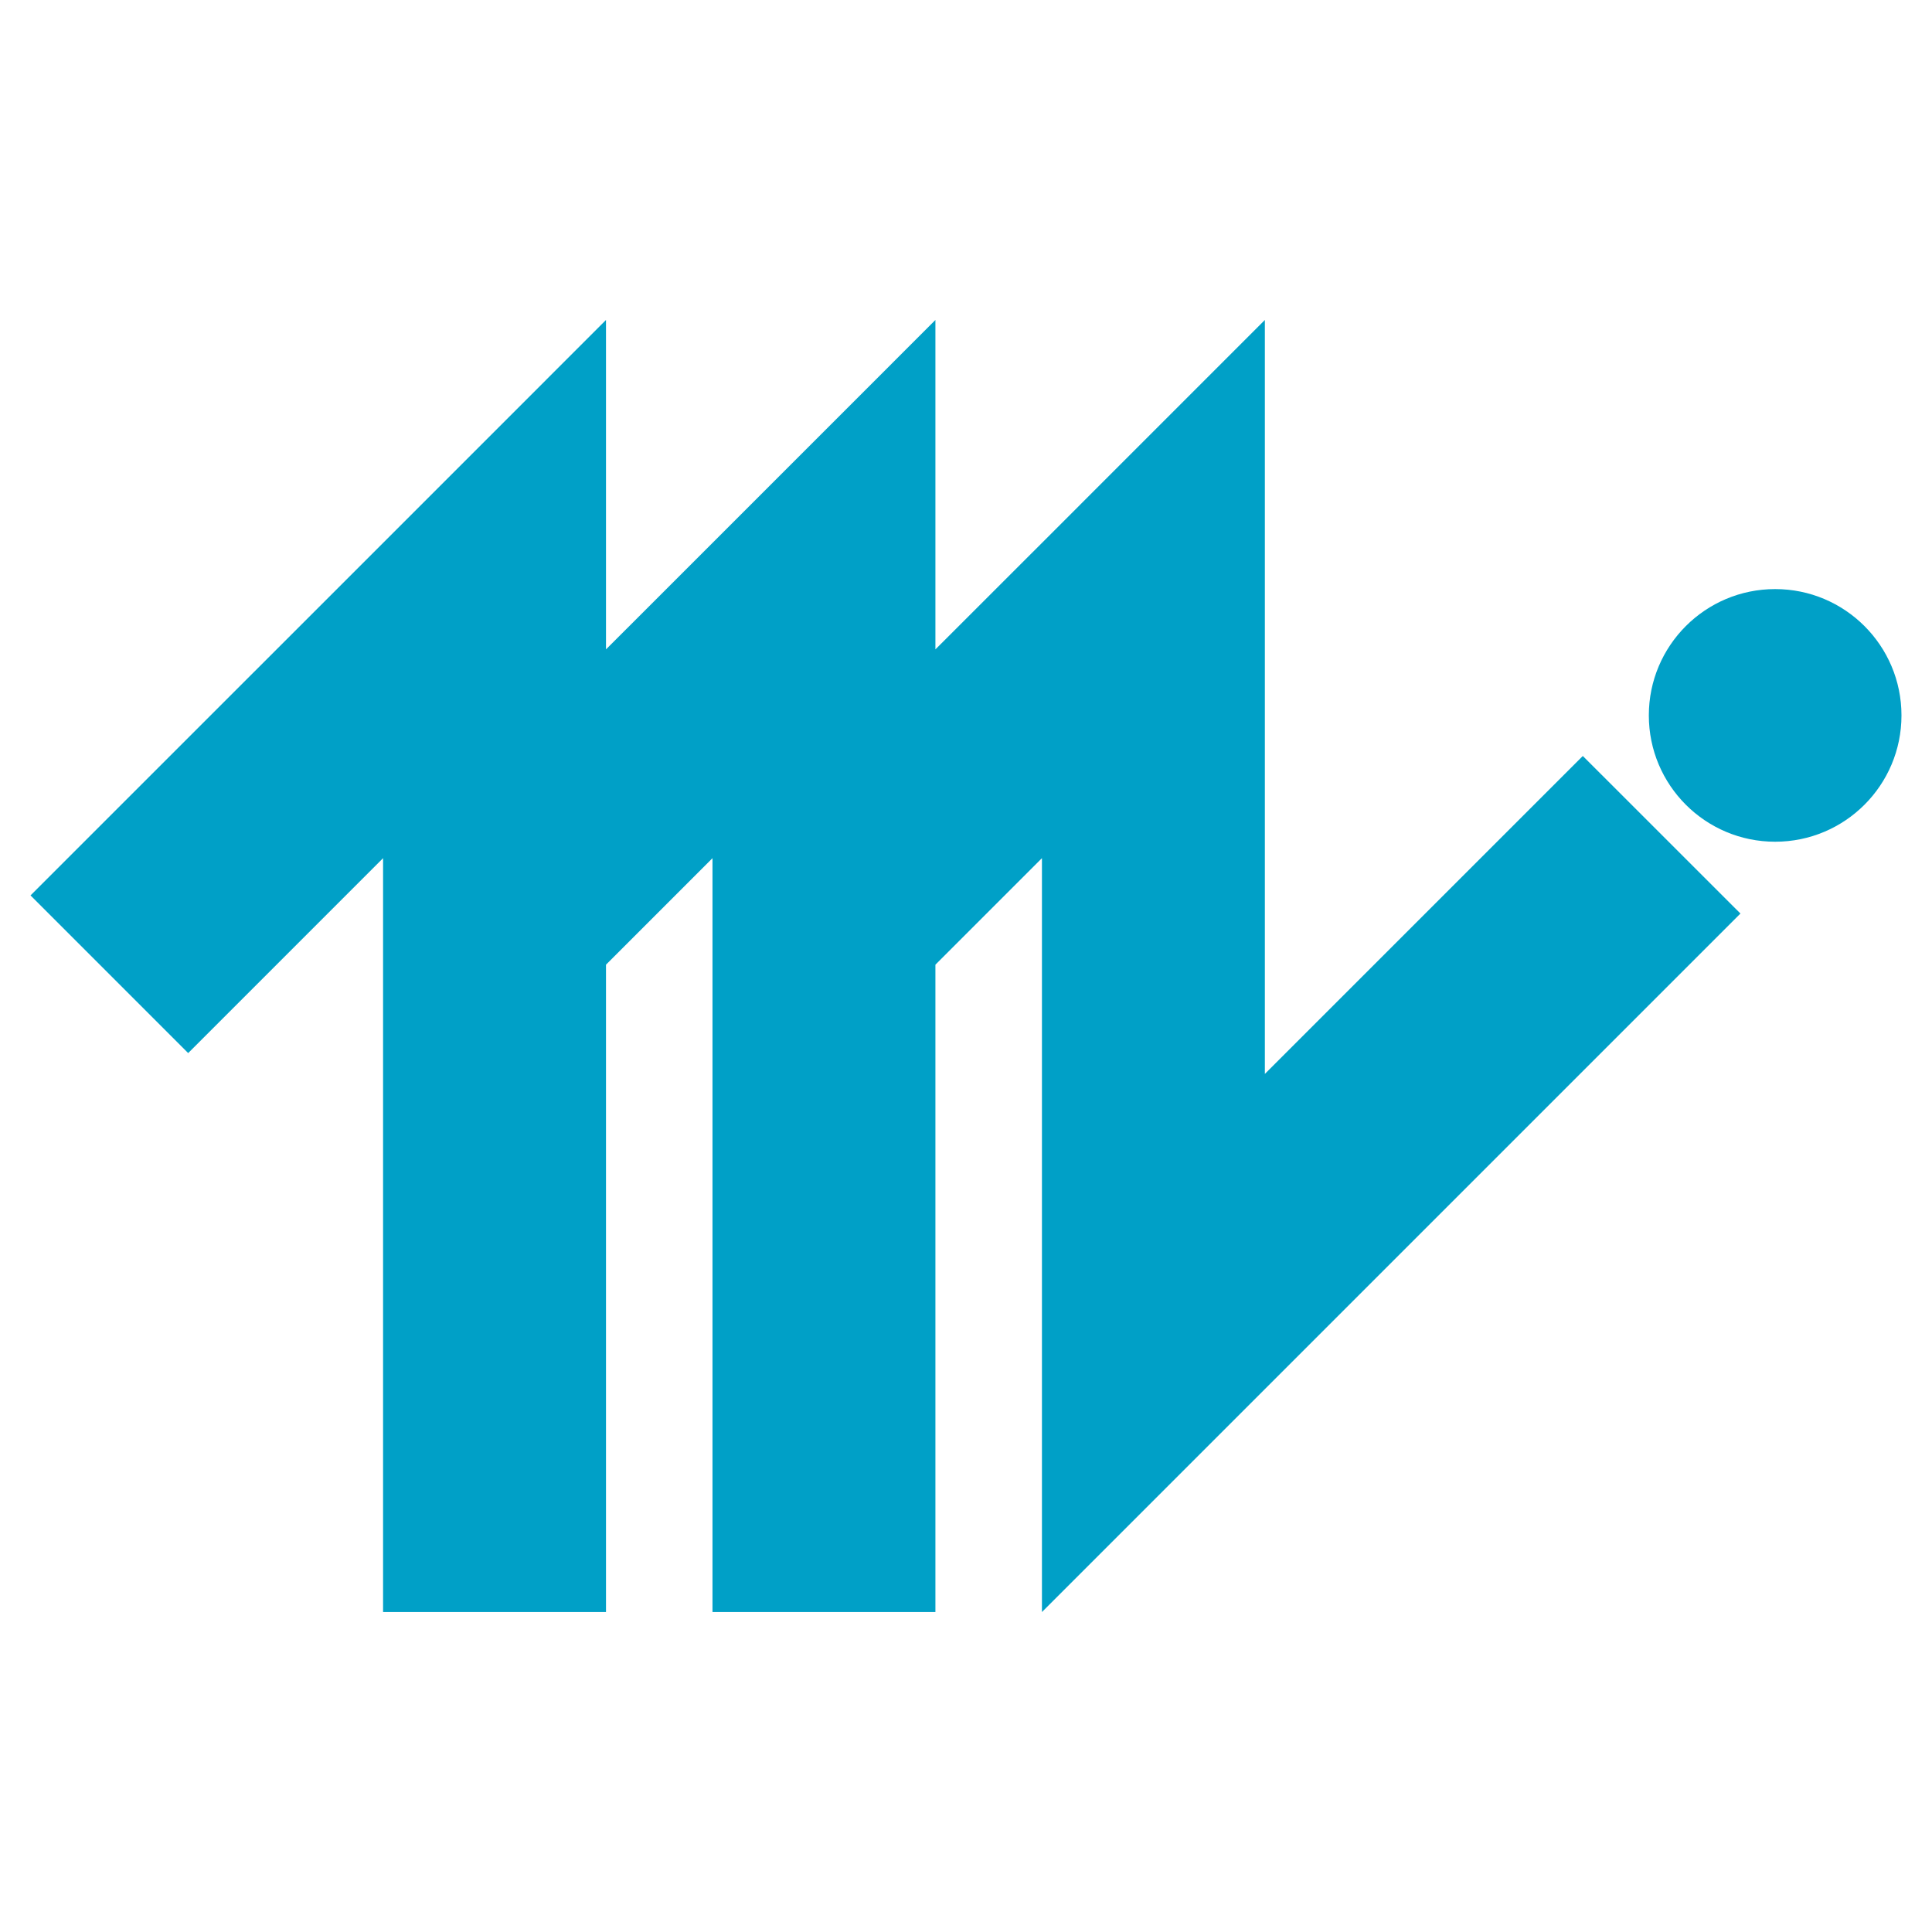 <?xml version="1.0" encoding="utf-8"?>
<!-- Generator: Adobe Illustrator 16.0.0, SVG Export Plug-In . SVG Version: 6.00 Build 0)  -->
<!DOCTYPE svg PUBLIC "-//W3C//DTD SVG 1.1//EN" "http://www.w3.org/Graphics/SVG/1.1/DTD/svg11.dtd">
<svg version="1.1" xmlns="http://www.w3.org/2000/svg" xmlns:xlink="http://www.w3.org/1999/xlink" x="0px" y="0px" width="65px"
	 height="65px" viewBox="0 0 65 65" enable-background="new 0 0 65 65" xml:space="preserve">
<g id="レイヤー_1">
</g>
<g id="レイヤー_2">
	<polygon fill="#00A0C7" points="53.252,25.434 42.555,36.131 42.555,33.735 42.555,21.372 42.555,10.765 35.055,18.266 
		31.471,21.848 31.471,21.372 31.471,10.765 23.971,18.266 20.388,21.848 20.388,21.372 20.388,10.765 12.888,18.266 1.027,30.125 
		6.331,35.43 12.888,28.872 12.888,54.235 20.388,54.235 20.388,32.456 23.971,28.872 23.971,54.235 31.471,54.235 31.471,32.456 
		35.055,28.872 35.055,33.735 35.055,43.629 35.055,54.235 42.555,46.735 58.555,30.735 	"/>
	<circle fill="#00A0C7" cx="59.723" cy="24.069" r="4.25"/>
</g>
<g id="レイヤー_3">
</g>
</svg>
